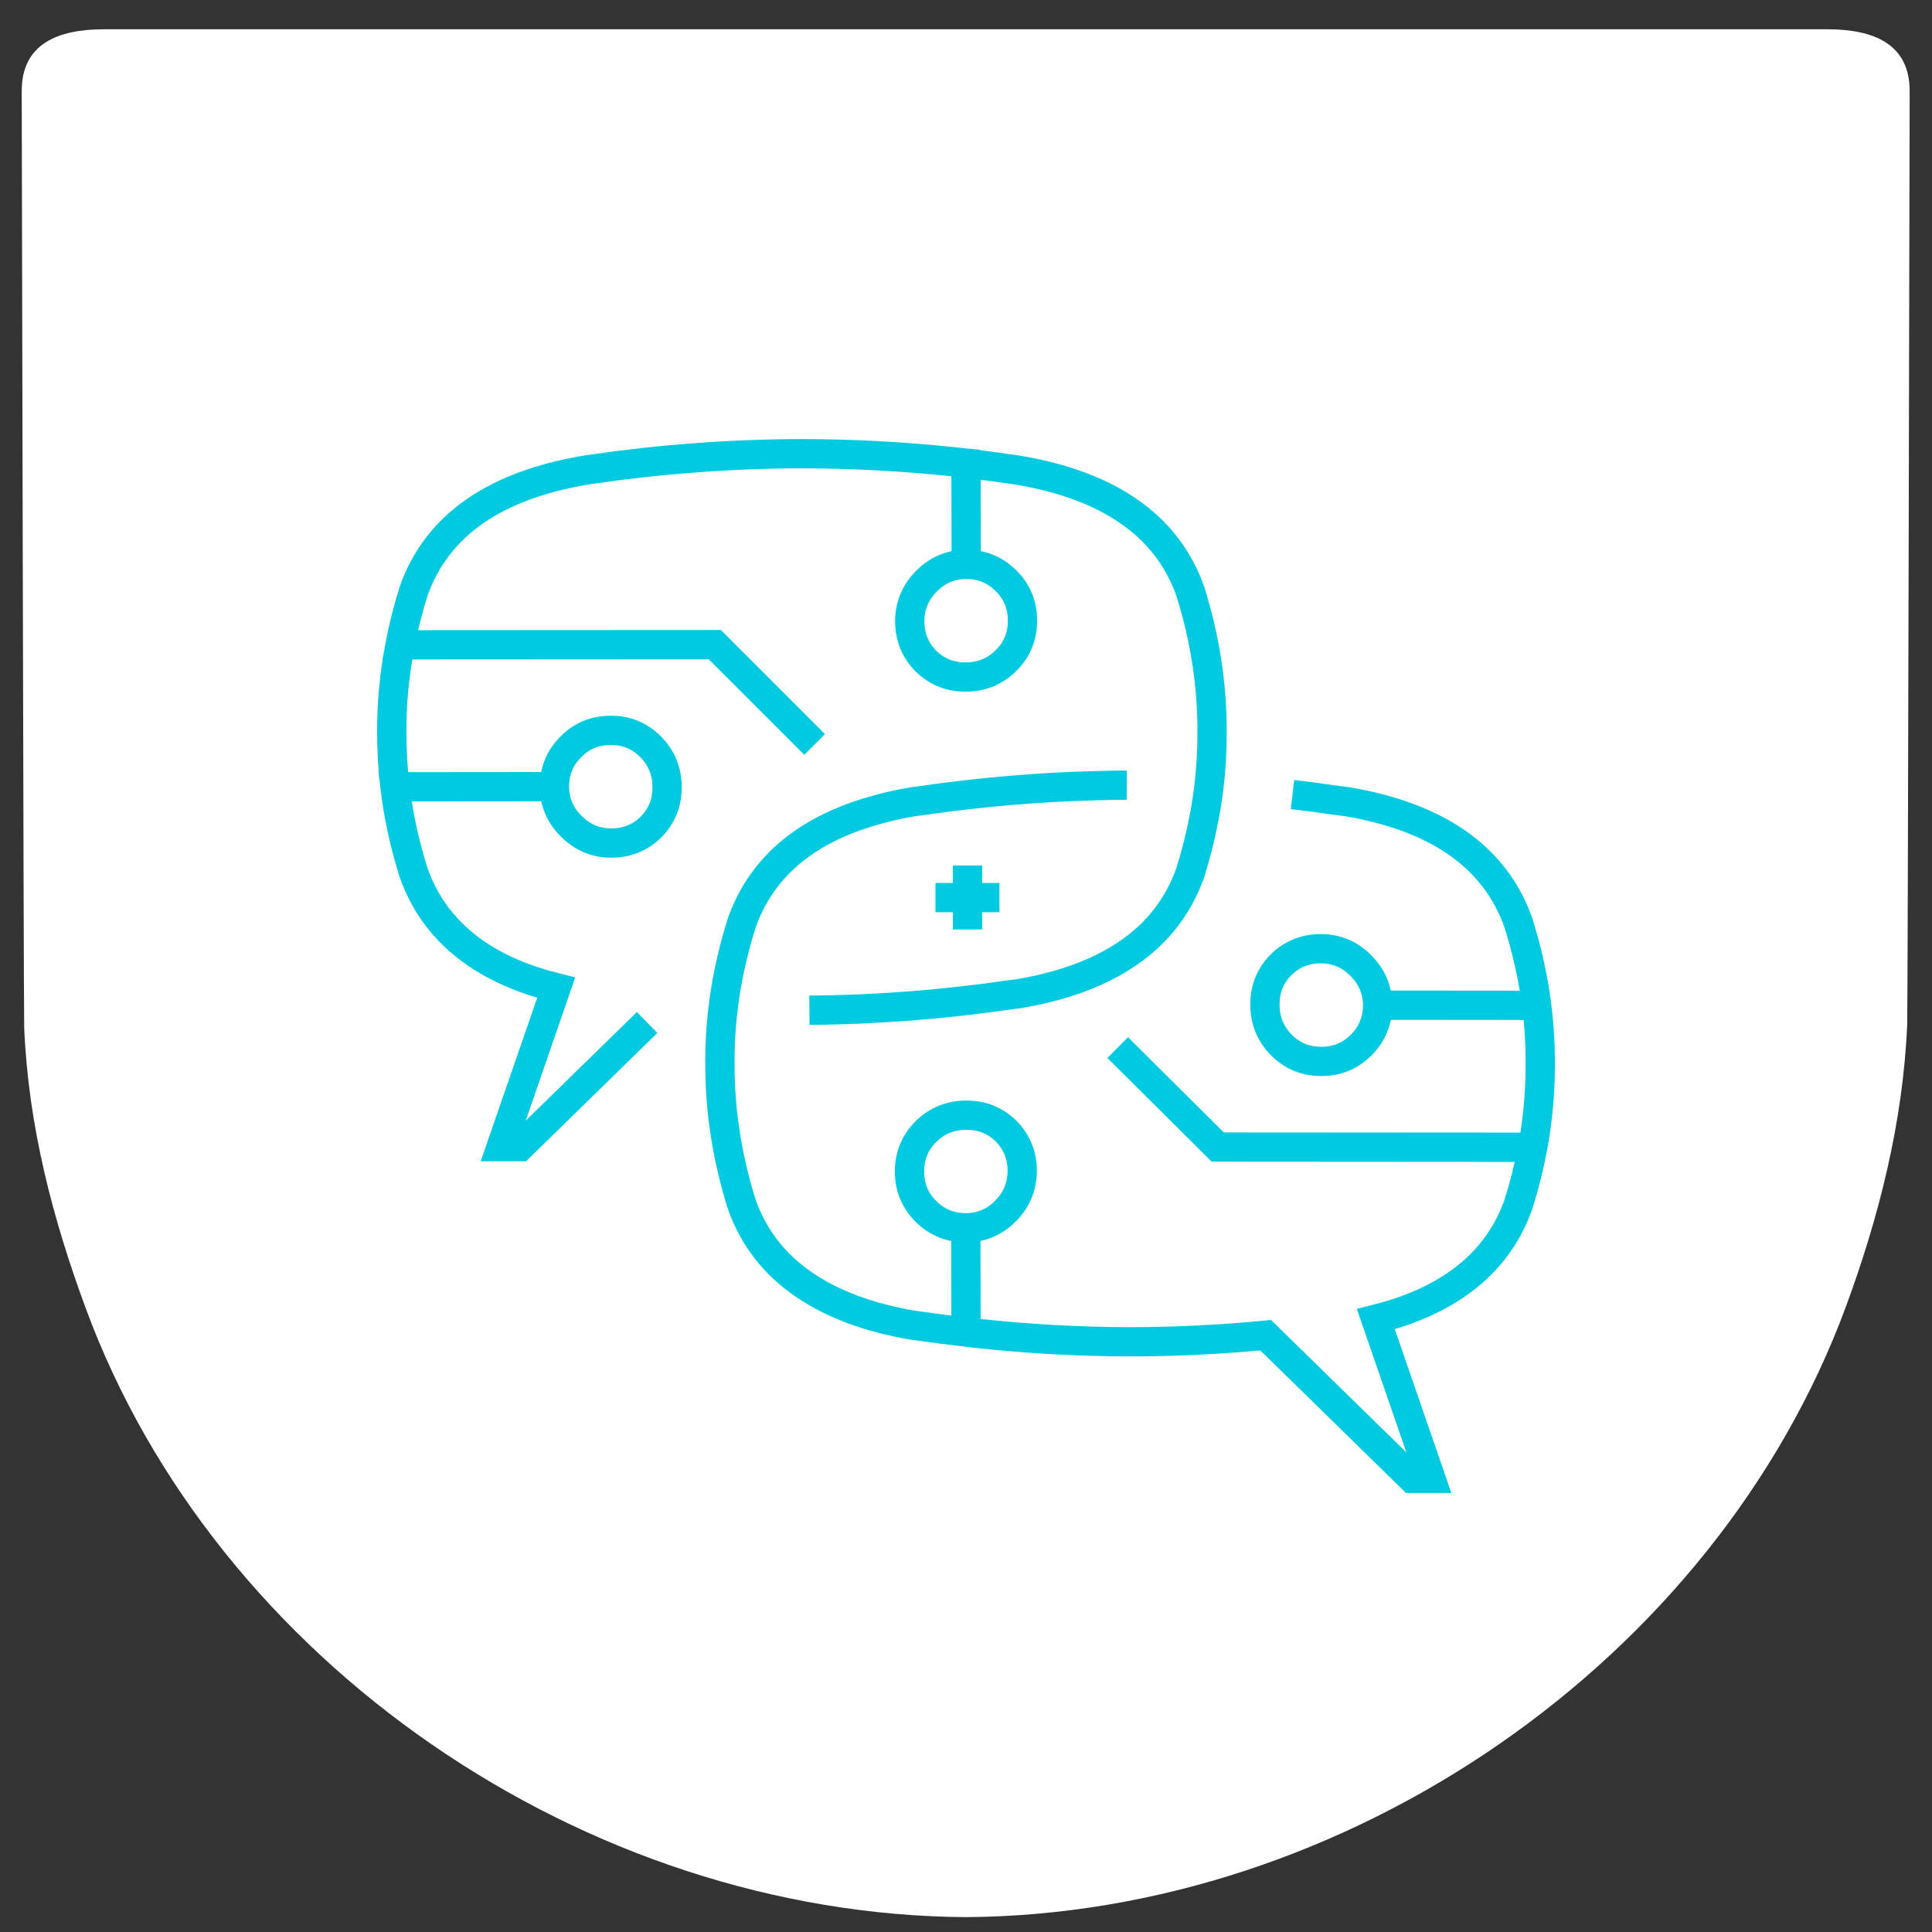 <?xml version="1.0" encoding="utf-8"?>
<!-- Generator: Adobe Illustrator 16.0.0, SVG Export Plug-In . SVG Version: 6.00 Build 0)  -->
<!DOCTYPE svg PUBLIC "-//W3C//DTD SVG 1.1//EN" "http://www.w3.org/Graphics/SVG/1.1/DTD/svg11.dtd">
<svg version="1.1" id="Calque_1" xmlns="http://www.w3.org/2000/svg" xmlns:xlink="http://www.w3.org/1999/xlink" x="0px" y="0px"
	 width="66px" height="66px" viewBox="0 0 66 66" enable-background="new 0 0 66 66" xml:space="preserve">
<rect x="0" y="0" width="66" height="66" fill="#333333" stroke="none"/>
<path fill="#FFFFFF" d="M62.422,1H33.18h-2.91H3.555c-1.6,0-2.813,0.51-2.813,2.109c0,0,0.065,31.554,0.085,32.009
	c0.143,3.371,0.985,6.548,2.102,9.575C7.394,56.802,20,65.41,33,65.492V65.5v-0.004V65.5v-0.008
	c13-0.082,25.594-8.753,30.061-20.861c1.115-3.027,1.949-6.267,2.092-9.638c0.021-0.455,0.084-31.884,0.084-31.884
	C65.236,1.51,64.021,1,62.422,1z"/>
<g>
	<path fill-rule="evenodd" clip-rule="evenodd" fill="none" stroke="#00CAE0" stroke-miterlimit="10" d="M33.008,19.278
		c0.537,0.003,0.993,0.192,1.366,0.568c0.372,0.371,0.557,0.823,0.555,1.354c0.004,0.53-0.181,0.984-0.555,1.36
		c-0.379,0.377-0.838,0.566-1.374,0.568c-0.534,0.005-0.99-0.175-1.366-0.542c-0.371-0.375-0.557-0.831-0.555-1.367
		c0.002-0.531,0.194-0.988,0.573-1.367C32.027,19.474,32.479,19.282,33.008,19.278L33,15.822c-0.118-0.012-0.239-0.024-0.359-0.039
		c-1.752-0.188-3.5-0.281-5.242-0.284c-2.365,0.004-4.738,0.177-7.125,0.521l-0.303,0.046c-1.513,0.258-2.754,0.718-3.719,1.379
		c-1.009,0.693-1.718,1.608-2.121,2.745c-0.191,0.612-0.349,1.225-0.463,1.838l10.752-0.006l3.41,3.41 M18.939,26.873
		c0.003-0.539,0.192-0.994,0.569-1.367c0.37-0.373,0.822-0.557,1.353-0.555c0.532-0.005,0.983,0.18,1.359,0.555
		c0.377,0.377,0.566,0.836,0.568,1.373c0.007,0.536-0.174,0.991-0.541,1.366c-0.375,0.372-0.831,0.557-1.366,0.555
		c-0.534-0.002-0.988-0.194-1.366-0.575C19.136,27.852,18.943,27.401,18.939,26.873l-5.446,0.005
		c0.116,0.982,0.33,1.961,0.638,2.939c0.403,1.138,1.112,2.053,2.121,2.747c0.748,0.515,1.664,0.908,2.747,1.179l-1.875,5.427h0.644
		l4.339-4.24 M13.668,22.031c-0.194,0.987-0.288,1.978-0.285,2.972c-0.002,0.625,0.035,1.252,0.11,1.876 M44.154,27.143
		c0.521,0.061,1.043,0.13,1.566,0.207l0.31,0.039c1.516,0.258,2.753,0.717,3.719,1.38c1.01,0.696,1.718,1.612,2.121,2.754
		c0.295,0.938,0.504,1.879,0.626,2.821c0.082,0.661,0.124,1.323,0.121,1.986c0.004,0.956-0.081,1.911-0.256,2.863
		c-0.123,0.652-0.286,1.303-0.491,1.953c-0.403,1.135-1.111,2.05-2.121,2.74c-0.749,0.514-1.663,0.907-2.747,1.18l1.876,5.435
		h-0.645l-4.994-4.888c-1.549,0.149-3.092,0.223-4.63,0.225c-1.739-0.002-3.485-0.101-5.235-0.289
		c-0.125-0.014-0.251-0.027-0.374-0.046c-0.502-0.054-1.007-0.119-1.509-0.191l-0.303-0.04c-1.515-0.259-2.754-0.723-3.719-1.385
		c-1.014-0.69-1.723-1.605-2.128-2.74c-0.502-1.6-0.752-3.204-0.747-4.816c-0.001-0.189,0.001-0.378,0.007-0.567
		c0.014-0.443,0.048-0.885,0.104-1.327c0.018-0.159,0.04-0.317,0.063-0.478c0.125-0.813,0.318-1.627,0.573-2.436
		c0.405-1.142,1.114-2.058,2.128-2.754c0.706-0.485,1.562-0.861,2.566-1.128c0.363-0.1,0.749-0.183,1.152-0.252l0.303-0.039
		c1.989-0.289,3.971-0.459,5.944-0.51c0.354-0.01,0.707-0.017,1.057-0.018 M27.651,34.512c2.275-0.018,4.562-0.194,6.857-0.529
		l0.303-0.038c0.442-0.076,0.861-0.167,1.257-0.277c0.958-0.266,1.779-0.634,2.463-1.103c1.015-0.693,1.723-1.609,2.129-2.747
		c0.189-0.609,0.347-1.219,0.462-1.831c0.072-0.363,0.133-0.726,0.175-1.09c0.073-0.606,0.109-1.215,0.109-1.824
		c0-0.023,0-0.046,0-0.071c0.005-1.611-0.244-3.213-0.746-4.81c-0.406-1.137-1.114-2.052-2.129-2.745
		c-0.965-0.662-2.203-1.121-3.72-1.379l-0.303-0.046c-0.5-0.071-1.006-0.138-1.509-0.199 M31.957,30.663h1.096v-1.096
		 M34.143,30.663h-1.09v1.089 M38.183,35.787l3.417,3.398l10.762,0.007 M45.141,36.258c0.529,0.002,0.981-0.182,1.353-0.553
		c0.376-0.373,0.565-0.828,0.568-1.362v-0.005c-0.004-0.527-0.197-0.979-0.576-1.354c-0.375-0.381-0.831-0.573-1.366-0.574
		c-0.534-0.001-0.991,0.184-1.366,0.555c-0.367,0.375-0.548,0.831-0.541,1.366v0.008c0.001,0.533,0.191,0.988,0.569,1.367
		C44.156,36.078,44.608,36.262,45.141,36.258z M32.994,41.944c0.528-0.005,0.98-0.195,1.354-0.573
		c0.379-0.379,0.57-0.835,0.573-1.368c0.001-0.534-0.184-0.991-0.556-1.366c-0.375-0.365-0.831-0.547-1.366-0.54
		c-0.536,0.001-0.994,0.19-1.373,0.565c-0.375,0.376-0.557,0.83-0.555,1.362c-0.002,0.53,0.184,0.982,0.555,1.354
		C32,41.753,32.457,41.941,32.994,41.944L33,45.502 M52.496,34.343l-5.435-0.005"/>
</g>
</svg>
